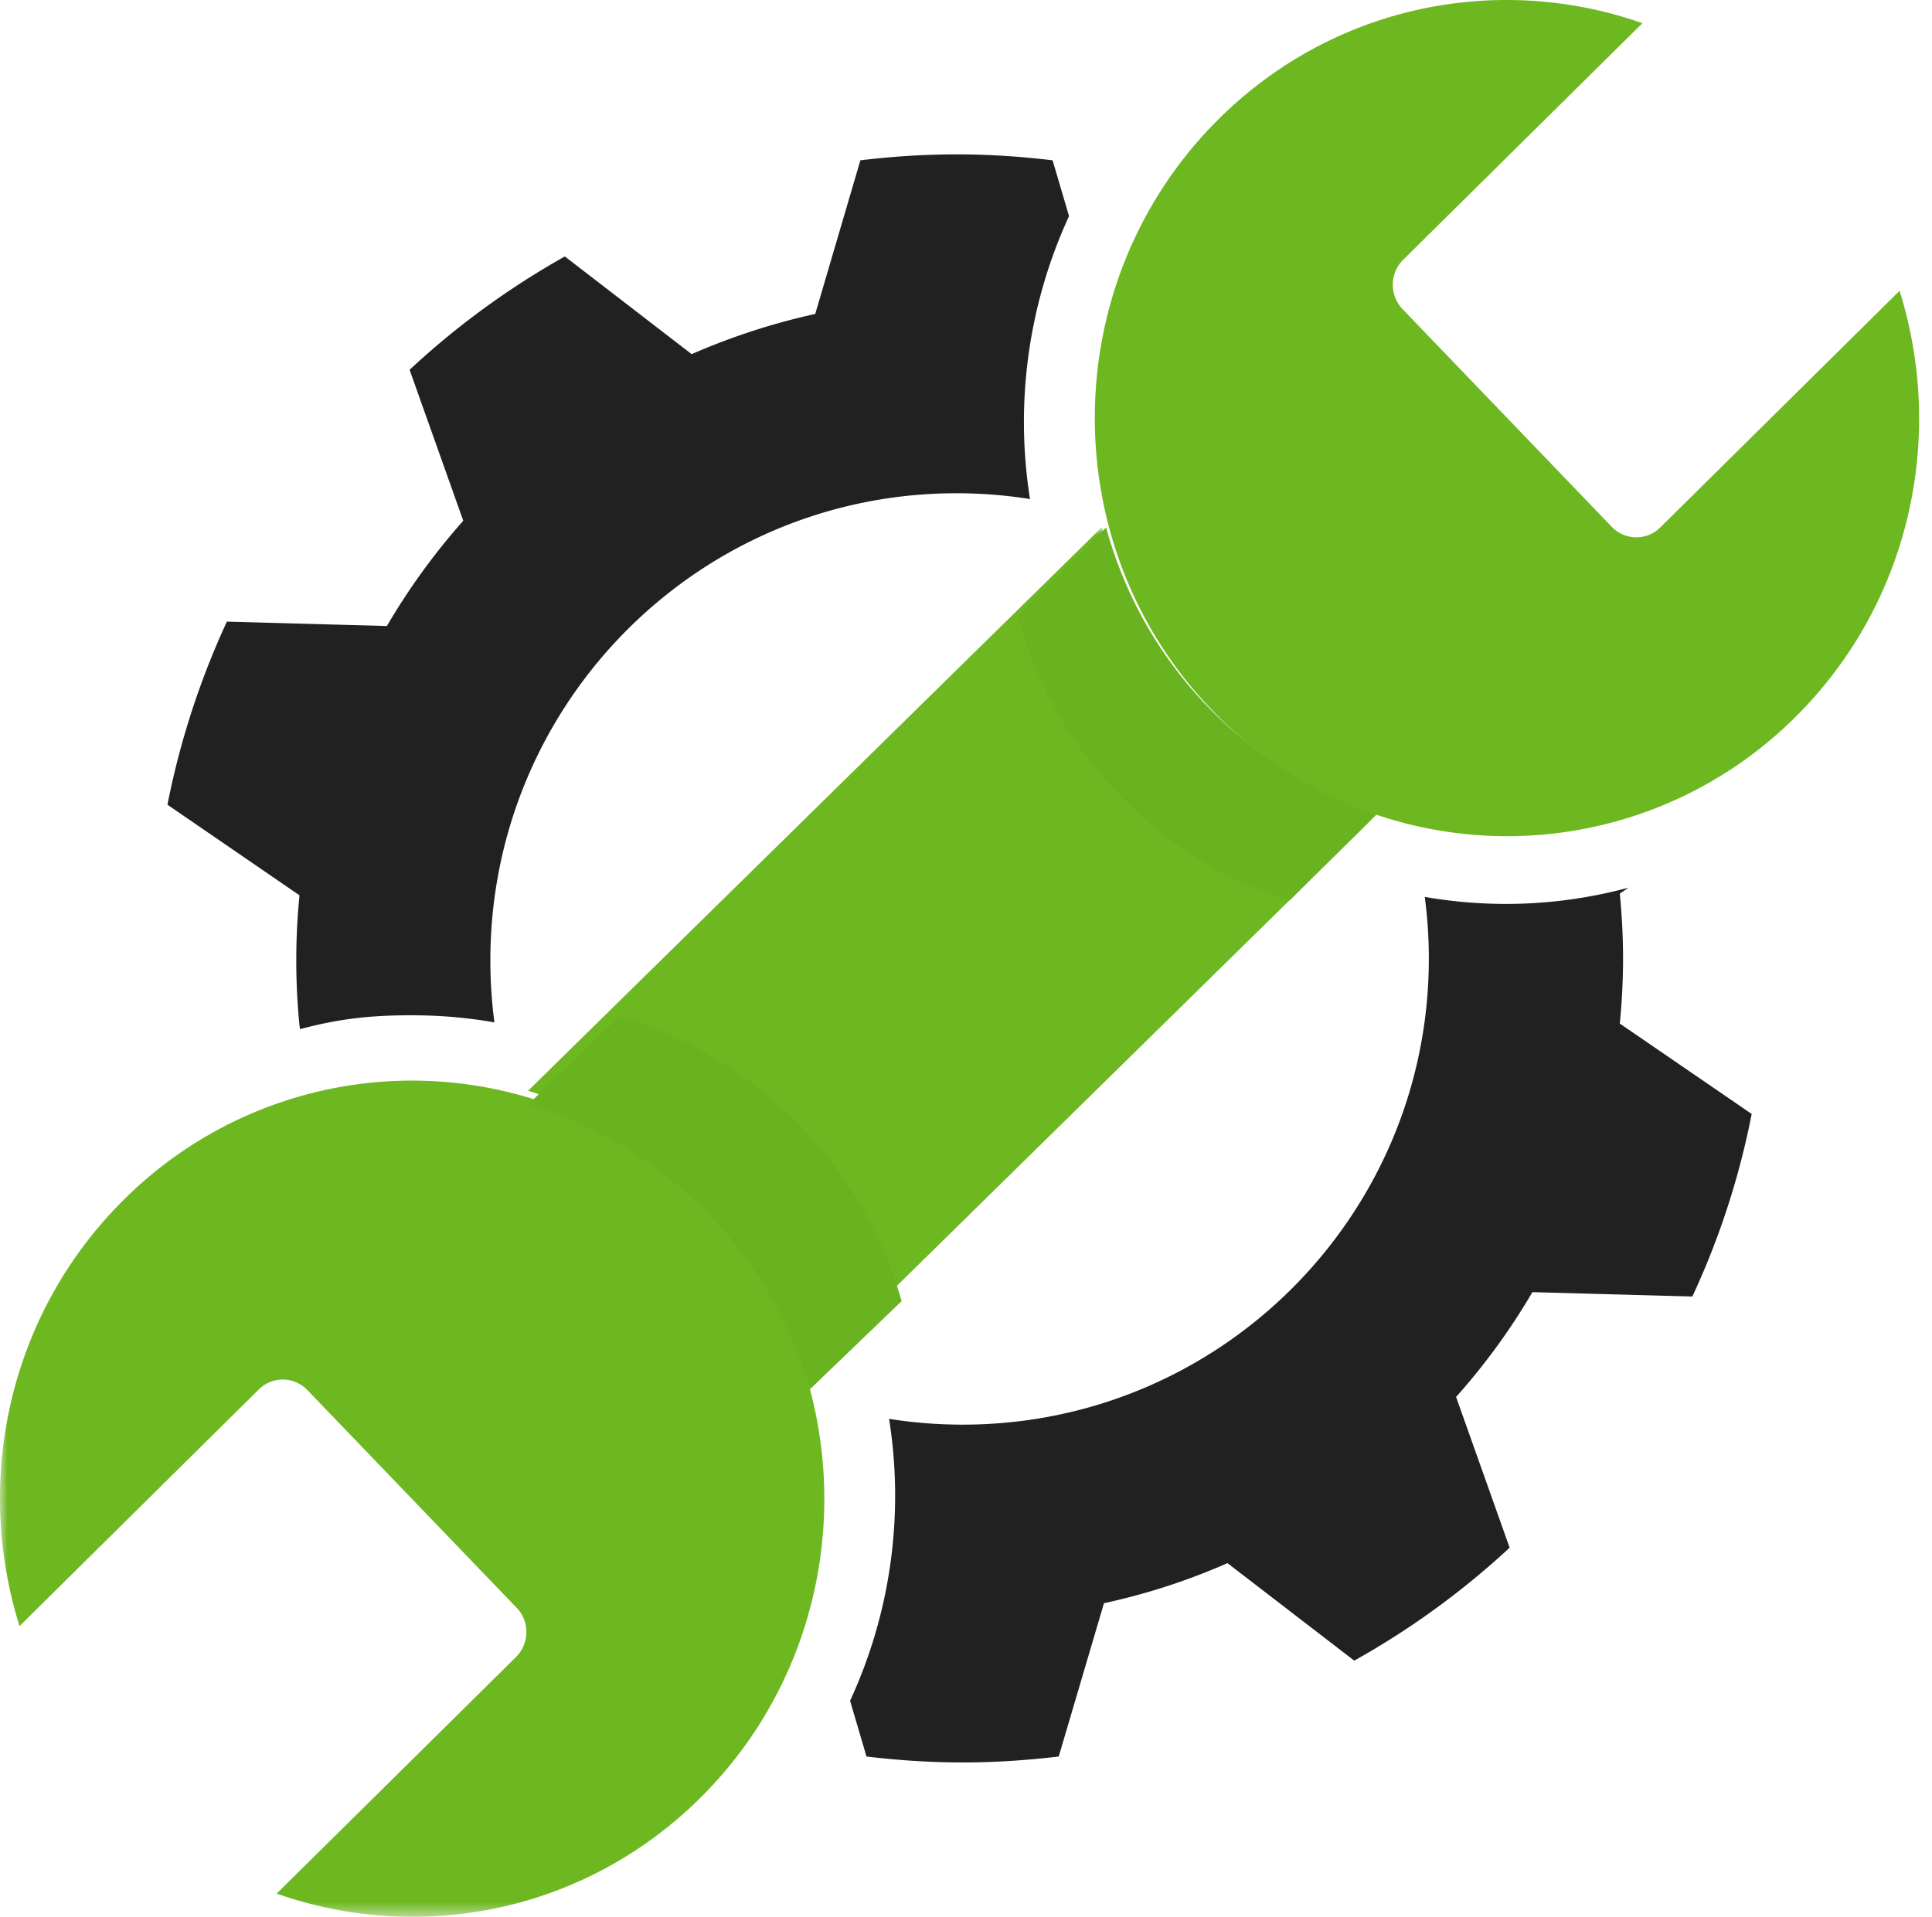 <svg xmlns="http://www.w3.org/2000/svg" xmlns:xlink="http://www.w3.org/1999/xlink" width="130" height="129" viewBox="0 0 130 129">
    <defs>
        <path id="a" d="M0 0h92.733v93.503H0z"/>
    </defs>
    <g fill="none" fill-rule="evenodd">
        <path fill="#212121" d="M19.936 64.639c0 1.484.073 2.943.217 4.385l.042.238c2.787-.752 5.064-.968 8.026-.93 1.696.022 3.384.181 5.048.473a31.823 31.823 0 0 1-.274-4.166c0-17.368 14.042-31.444 31.368-31.444 1.682 0 3.333.135 4.944.39a33.115 33.115 0 0 1 2.626-19.039l-1.106-3.757c-2.12-.256-4.272-.4-6.464-.4-2.19 0-4.341.144-6.47.4l-3.037 10.338a45.086 45.086 0 0 0-8.316 2.706l-8.534-6.574a54.41 54.41 0 0 0-10.445 7.627l3.611 10.16a44.683 44.683 0 0 0-5.14 7.084l-10.765-.296a54.484 54.484 0 0 0-4 12.322l8.886 6.098c-.144 1.44-.217 2.9-.217 4.385M109.211 64.512c0-1.48-.078-2.936-.217-4.373l.586-.4a31.683 31.683 0 0 1-8.663 1.091h-.002a31.765 31.765 0 0 1-5.046-.47c.18 1.359.274 2.744.274 4.152 0 17.321-14.044 31.365-31.369 31.365-1.685 0-3.338-.134-4.95-.39A32.936 32.936 0 0 1 57.2 114.46l1.104 3.752c2.129.253 4.28.399 6.47.399 2.193 0 4.345-.146 6.465-.4l3.045-10.317a43.336 43.336 0 0 0 8.31-2.697l8.53 6.562a54.306 54.306 0 0 0 10.456-7.601l-3.604-10.146a43.7 43.7 0 0 0 5.135-7.052l10.764.294a53.365 53.365 0 0 0 3.992-12.286l-8.873-6.083c.139-1.438.217-2.893.217-4.373"/>
        <g transform="translate(0 35.497)">
            <mask id="b" fill="#fff">
                <use xlink:href="#a"/>
            </mask>
            <path fill="#6DB821" d="M47.274 45.131a27.917 27.917 0 0 1 6.863 12.01l38.596-37.909a27.674 27.674 0 0 1-11.744-7.224A27.928 27.928 0 0 1 74.127 0L35.533 37.911a27.625 27.625 0 0 1 11.74 7.22" mask="url(#b)"/>
            <path fill="#6DB821" d="M1.315 73.937l16.098-15.924a2.288 2.288 0 0 1 3.271.042l14.078 14.649c.895.924.87 2.41-.044 3.317L18.616 91.94c9.617 3.383 20.698 1.283 28.474-6.41 10.972-10.849 11.194-28.67.498-39.805a27.465 27.465 0 0 0-39.233-.505c-7.78 7.7-10.127 18.885-7.04 28.716" mask="url(#b)"/>
        </g>
        <path fill="#69B320" d="M81.182 47.47a27.882 27.882 0 0 1-6.753-11.973l-5.962 5.936a27.923 27.923 0 0 0 6.755 11.972c3.317 3.472 7.308 5.874 11.55 7.199l5.961-5.935c-4.24-1.325-8.231-3.727-11.55-7.2M47.496 81.53a27.638 27.638 0 0 1 6.996 11.973l6.175-5.937a27.686 27.686 0 0 0-6.997-11.971 28.282 28.282 0 0 0-11.963-7.199l-6.174 5.935a28.29 28.29 0 0 1 11.963 7.2"/>
        <path fill="#6DB821" d="M127.818 19.57l-16.1 15.924a2.287 2.287 0 0 1-3.269-.043L94.374 20.802a2.373 2.373 0 0 1 .042-3.319l16.1-15.922c-9.613-3.381-20.695-1.28-28.472 6.41-10.972 10.854-11.194 28.674-.502 39.805a27.472 27.472 0 0 0 39.24.505c7.777-7.695 10.123-18.882 7.036-28.71"/>
    </g>
</svg>

